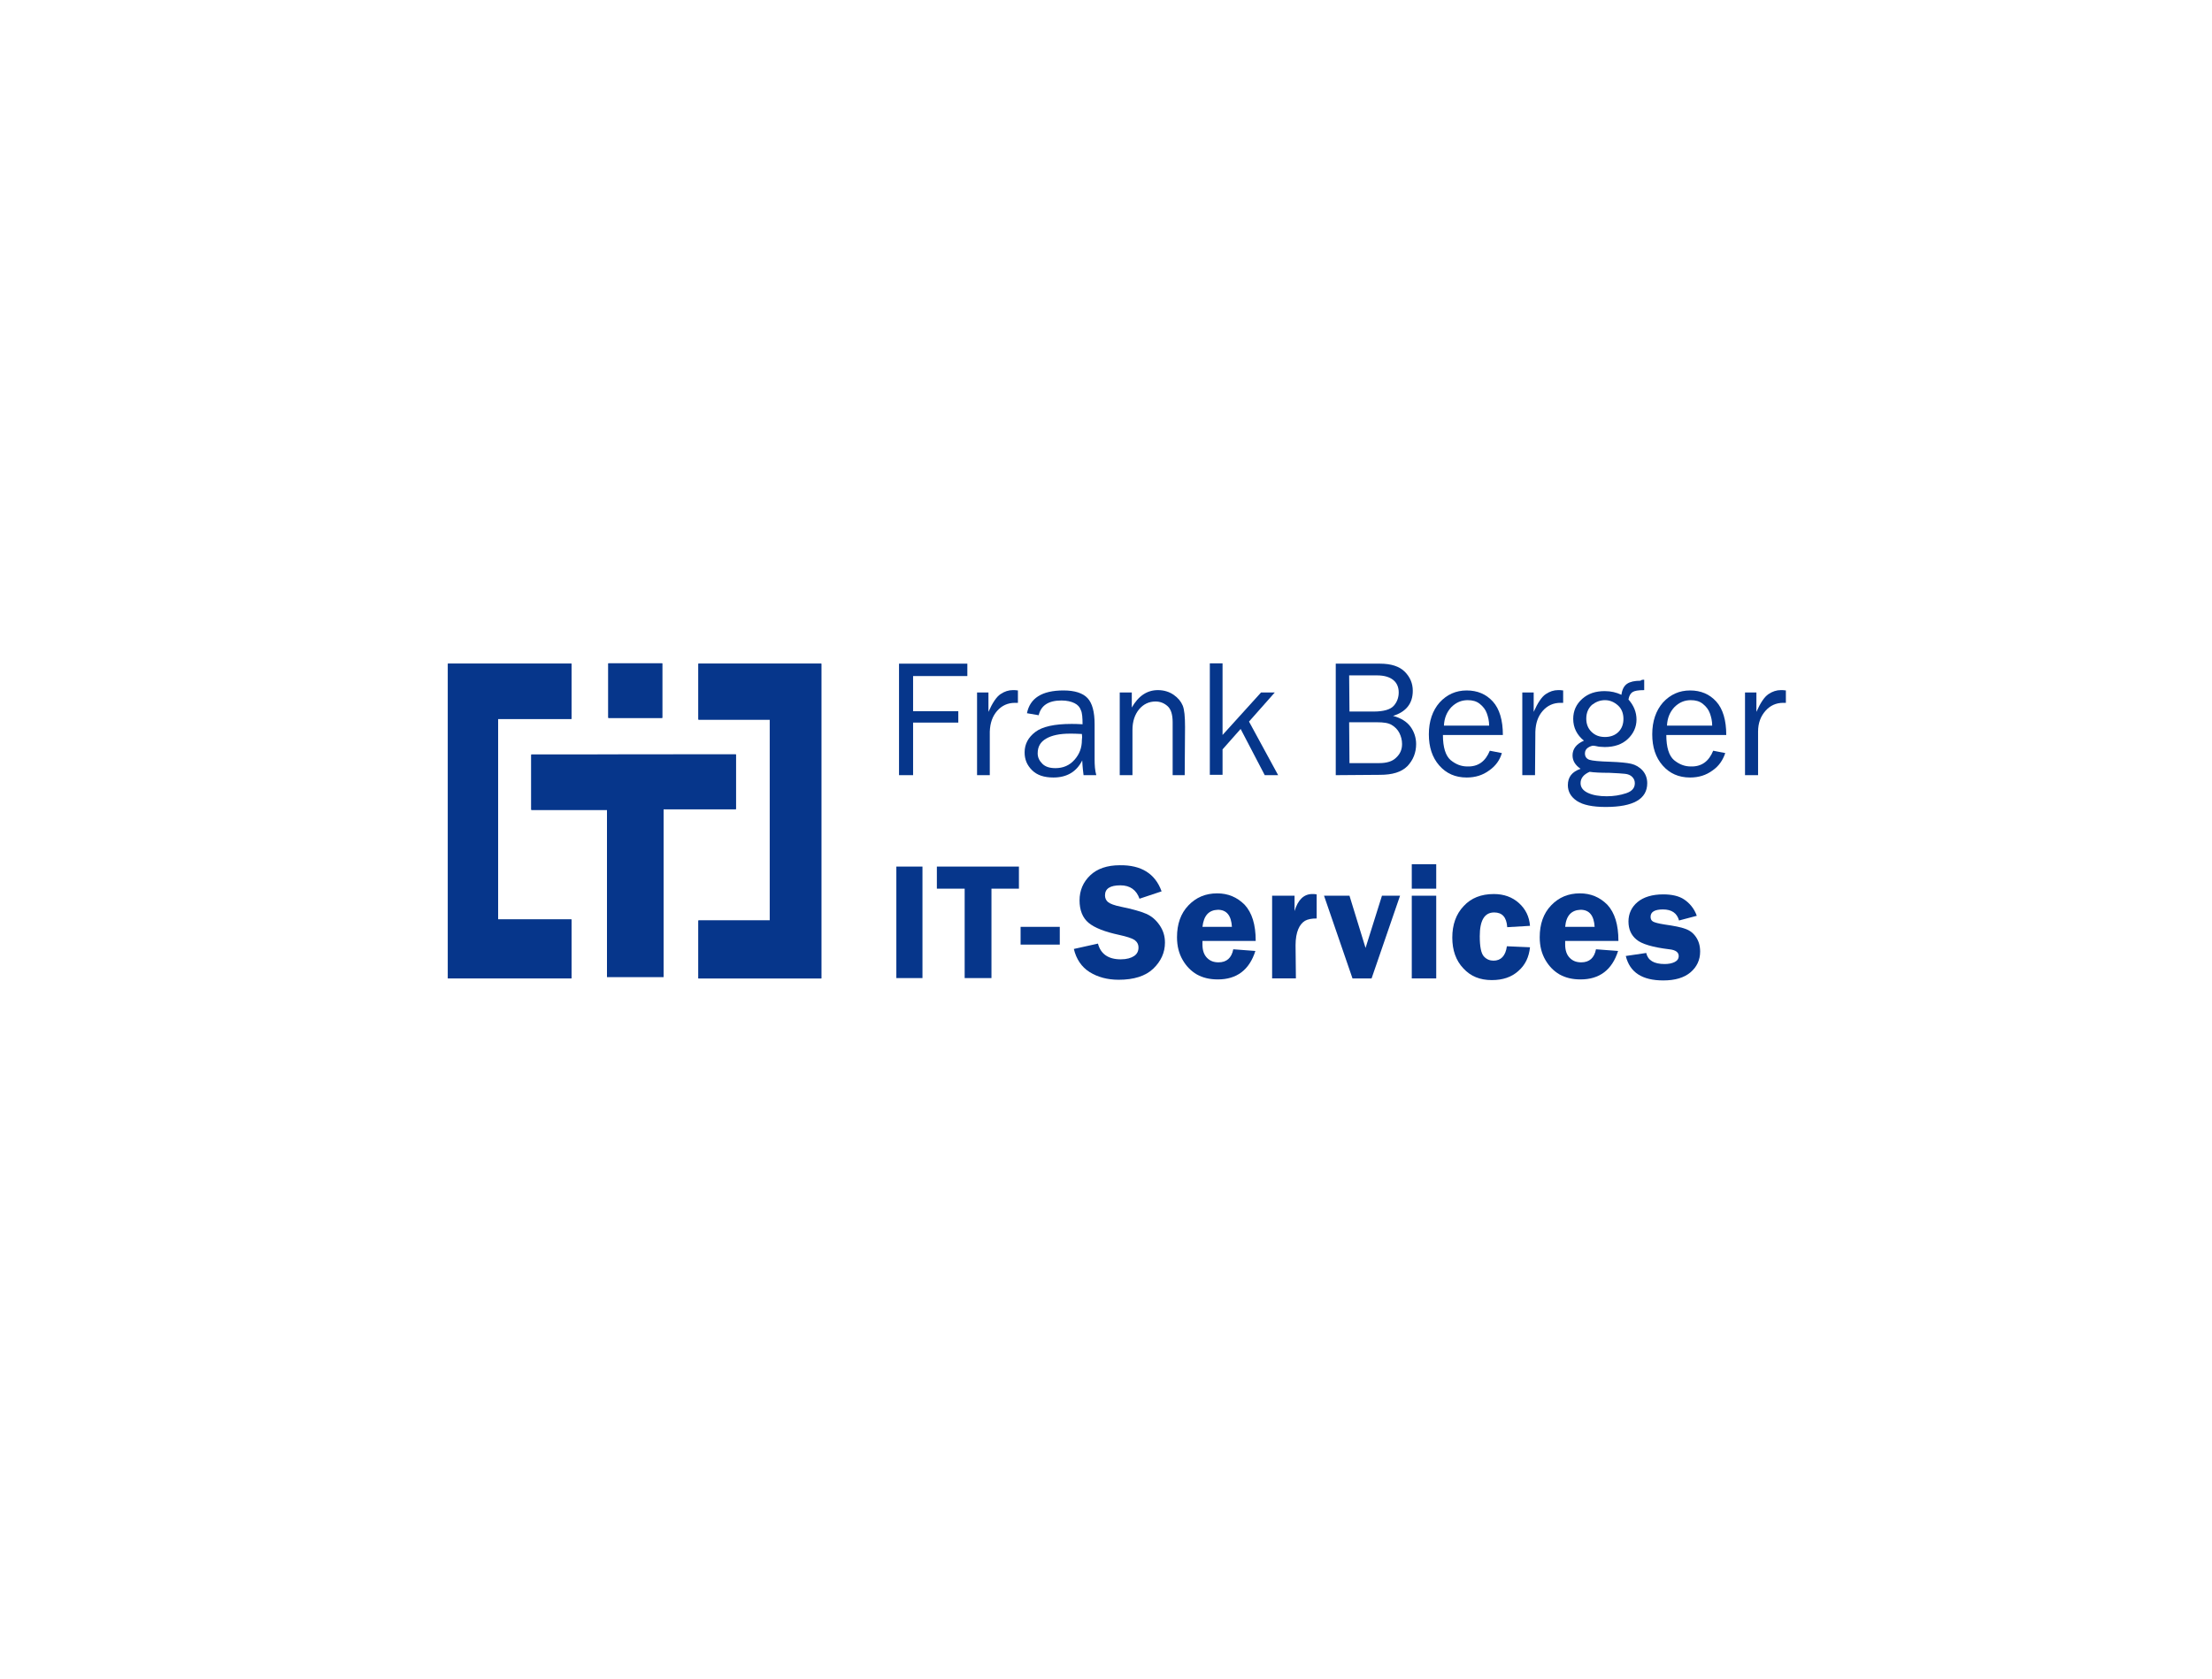 <?xml version="1.0" encoding="utf-8"?>
<svg xmlns="http://www.w3.org/2000/svg" xmlns:xlink="http://www.w3.org/1999/xlink" version="1.1" id="Ebene_1" x="0px" y="0px" viewBox="0 0 660.4 501.3" style="enable-background:new 0 0 660.4 501.3;" xml:space="preserve" width="805" height="611">
<style type="text/css">
	.st0{fill:#06368B;}
</style>
<g>
	<path class="st0" d="M148.7,274.6c0-20.3,0-39.7,0-59.9c7.5,0,14.7,0,21.9,0c0-6,0-11.2,0-16.5c-12.6,0-24.8,0-36.9,0   c0,31.6,0,62.8,0,94c12.5,0,24.6,0,36.9,0c0-5.9,0-11.4,0-17.6C163.2,274.6,156.1,274.6,148.7,274.6z M229.8,214.9   c0,20.4,0,39.8,0,60c-7.4,0-14.4,0-21.3,0c0,6.2,0,11.6,0,17.3c12.4,0,24.4,0,36.7,0c0-31.5,0-62.7,0-94c-12.5,0-24.5,0-36.7,0   c0,5.6,0,10.8,0,16.7C215.7,214.9,222.6,214.9,229.8,214.9z M219.7,225.3c-20.7,0-40.7,0-61.1,0c0,5.5,0,10.7,0,16.5   c7.5,0,14.8,0,22.6,0c0,16.9,0,33.3,0,49.9c5.8,0,11,0,16.9,0c0-16.8,0-33.1,0-50.1c7.5,0,14.4,0,21.6,0   C219.7,236,219.7,231,219.7,225.3z M197.7,198.1c-5.5,0-10.7,0-16.1,0c0,5.6,0,11,0,16.3c5.6,0,10.7,0,16.1,0   C197.7,208.9,197.7,203.7,197.7,198.1z"/>
	<path class="st0" d="M148.7,274.6c7.4,0,14.5,0,21.9,0c0,6.1,0,11.7,0,17.6c-12.3,0-24.4,0-36.9,0c0-31.2,0-62.4,0-94   c12.1,0,24.3,0,36.9,0c0,5.2,0,10.5,0,16.5c-7.2,0-14.4,0-21.9,0C148.7,234.9,148.7,254.3,148.7,274.6z"/>
	<path class="st0" d="M229.8,214.9c-7.2,0-14.1,0-21.3,0c0-5.9,0-11.1,0-16.7c12.2,0,24.2,0,36.7,0c0,31.3,0,62.4,0,94   c-12.2,0-24.3,0-36.7,0c0-5.6,0-11.1,0-17.3c6.9,0,14,0,21.3,0C229.8,254.7,229.8,235.3,229.8,214.9z"/>
	<path class="st0" d="M219.7,225.3c0,5.6,0,10.7,0,16.4c-7.2,0-14.1,0-21.6,0c0,16.9,0,33.3,0,50.1c-5.9,0-11,0-16.9,0   c0-16.6,0-33,0-49.9c-7.9,0-15.1,0-22.6,0c0-5.8,0-11,0-16.5C179,225.3,199.1,225.3,219.7,225.3z"/>
	<path class="st0" d="M197.7,198.1c0,5.5,0,10.8,0,16.3c-5.4,0-10.5,0-16.1,0c0-5.3,0-10.6,0-16.3   C187,198.1,192.2,198.1,197.7,198.1z"/>
</g>
<g>
	<path class="st0" d="M272.6,231.5h-4.2v-33.3h20.4v3.7h-16.2v10.5h13.5v3.4h-13.5V231.5z"/>
	<path class="st0" d="M295.5,231.5h-3.8v-24.7h3.4v5.8c1.2-2.7,2.4-4.5,3.6-5.3s2.4-1.2,3.7-1.2c0.4,0,0.9,0,1.5,0.1v3.7H303   c-2.1,0-3.9,0.8-5.3,2.4s-2.1,3.6-2.2,6.2L295.5,231.5L295.5,231.5z"/>
	<path class="st0" d="M327.3,231.5h-3.8c-0.1-0.8-0.3-2.3-0.4-4.4c-1.7,3.4-4.6,5.1-8.6,5.1c-2.8,0-4.9-0.7-6.4-2.2   c-1.5-1.5-2.2-3.2-2.2-5.3c0-2.5,1.1-4.5,3.2-6.1c2.1-1.6,5.7-2.4,10.8-2.4c0.7,0,1.8,0,3.3,0.1c0-1.9-0.1-3.4-0.5-4.2   c-0.3-0.9-0.9-1.6-1.9-2.1c-1-0.5-2.3-0.8-3.9-0.8c-3.9,0-6.1,1.5-6.8,4.4l-3.5-0.6c0.9-4.5,4.5-6.8,10.9-6.8   c3.4,0,5.8,0.8,7.2,2.3c1.4,1.5,2.1,4.1,2.1,7.8v10.5C326.8,228.5,326.9,230.1,327.3,231.5z M323,219.2c-1.6-0.1-2.8-0.1-3.6-0.1   c-3,0-5.4,0.5-7.1,1.5c-1.7,1-2.5,2.4-2.5,4.4c0,1.2,0.5,2.2,1.4,3.1c0.9,0.9,2.2,1.3,3.9,1.3c2.3,0,4.2-0.8,5.7-2.5   s2.2-3.6,2.2-5.9C323.1,220.4,323.1,219.8,323,219.2z"/>
	<path class="st0" d="M353.7,231.5h-3.6v-15.8c0-2.3-0.5-3.9-1.5-4.8s-2.2-1.4-3.6-1.4c-2,0-3.6,0.8-4.9,2.3c-1.3,1.6-2,3.6-2,6.2   v13.5h-3.8v-24.7h3.6v4.5c2-3.5,4.6-5.2,7.8-5.2c1.8,0,3.4,0.5,4.7,1.4s2.2,2,2.7,3.2s0.7,3.3,0.7,6.4L353.7,231.5L353.7,231.5z"/>
	<path class="st0" d="M381.6,231.5h-4l-7.2-13.8l-5.4,6.1v7.6h-3.8v-33.3h3.8v21.4l11.5-12.7h4.1l-7.7,8.7L381.6,231.5z"/>
	<path class="st0" d="M398.8,231.5v-33.3H412c3.3,0,5.8,0.8,7.4,2.4c1.6,1.6,2.4,3.5,2.4,5.7c0,3.8-2,6.3-5.9,7.5   c2.3,0.6,4.1,1.7,5.2,3.2s1.7,3.3,1.7,5.2c0,2.6-0.9,4.8-2.6,6.6c-1.8,1.8-4.5,2.6-8.2,2.6L398.8,231.5L398.8,231.5z M402.9,212.5   h7.2c3,0,5-0.6,6-1.7s1.5-2.5,1.5-4c0-1.5-0.5-2.8-1.6-3.7s-2.7-1.4-4.9-1.4h-8.3L402.9,212.5L402.9,212.5z M402.9,227.9h8.9   c2.2,0,3.9-0.5,5-1.6c1.2-1.1,1.8-2.4,1.8-4.1c0-1.2-0.3-2.3-0.8-3.3s-1.3-1.8-2.3-2.4c-1-0.6-2.4-0.8-4.4-0.8h-8.3L402.9,227.9   L402.9,227.9z"/>
	<path class="st0" d="M444.8,224.2l3.6,0.7c-0.6,2.1-1.9,3.9-3.8,5.2c-1.9,1.4-4.1,2.1-6.7,2.1c-3.4,0-6.1-1.2-8.2-3.6   s-3.1-5.5-3.1-9.3c0-3.9,1.1-7.1,3.2-9.5c2.2-2.4,4.9-3.6,8.1-3.6c3.2,0,5.8,1.1,7.8,3.3c2,2.2,3,5.6,3,10h-17.9   c0,3.7,0.8,6.2,2.3,7.5c1.6,1.3,3.2,1.9,5,1.9C441.3,229,443.5,227.4,444.8,224.2z M444.6,216.7c0-1.4-0.3-2.6-0.7-3.7   c-0.4-1.1-1.1-2-2.1-2.8c-1-0.8-2.2-1.1-3.6-1.1c-1.9,0-3.5,0.7-4.9,2.1c-1.3,1.4-2.1,3.2-2.2,5.5L444.6,216.7L444.6,216.7z"/>
	<path class="st0" d="M458.3,231.5h-3.8v-24.7h3.4v5.8c1.2-2.7,2.4-4.5,3.6-5.3c1.2-0.8,2.4-1.2,3.7-1.2c0.4,0,0.9,0,1.5,0.1v3.7   h-0.8c-2.1,0-3.9,0.8-5.3,2.4s-2.1,3.6-2.2,6.2L458.3,231.5L458.3,231.5z"/>
	<path class="st0" d="M490.9,203v3.1c-1.8,0-2.9,0.2-3.5,0.6c-0.6,0.4-1,1.1-1.2,2.2c1.6,1.8,2.4,3.8,2.4,6c0,2.2-0.9,4.2-2.6,5.8   c-1.7,1.6-4,2.4-6.9,2.4c-0.6,0-1.2-0.1-1.7-0.1c-0.9-0.2-1.5-0.3-1.7-0.3c-0.4,0-1,0.2-1.6,0.6s-0.9,1-0.9,1.7   c0,1,0.5,1.6,1.3,1.9c0.9,0.3,3,0.5,6.3,0.6c2.8,0.1,4.9,0.3,6.2,0.6c1.3,0.3,2.5,1,3.4,2s1.4,2.3,1.4,3.8c0,4.7-4.1,7.1-12.4,7.1   c-3.9,0-6.8-0.6-8.6-1.8c-1.8-1.2-2.7-2.8-2.7-4.7c0-2.4,1.2-4,3.8-4.9c-1.6-1.1-2.4-2.4-2.4-4c0-1.9,1.1-3.4,3.4-4.4   c-2.1-1.7-3.2-3.9-3.2-6.5c0-2.4,0.9-4.4,2.7-6s4-2.3,6.7-2.3c1.9,0,3.5,0.4,5,1.1c0.2-1.6,0.8-2.7,1.7-3.3c0.9-0.6,2.2-0.9,4-0.9   C490.1,203,490.4,203,490.9,203z M474.6,230.5c-1.8,0.8-2.7,1.9-2.7,3.4c0,1.2,0.7,2.2,2.2,2.9s3.4,1,5.6,1c2.1,0,4-0.3,5.8-0.9   s2.6-1.6,2.6-3c0-0.8-0.3-1.4-0.8-1.9s-1.2-0.8-2.1-0.9c-0.9-0.1-2.5-0.2-4.7-0.3C477.9,230.8,475.9,230.7,474.6,230.5z    M479.2,220.1c1.6,0,3-0.5,4-1.5s1.5-2.3,1.5-3.9c0-1.6-0.5-3-1.6-4s-2.4-1.6-3.9-1.6c-1.5,0-2.7,0.5-3.9,1.4   c-1.1,1-1.7,2.4-1.7,4.1c0,1.6,0.5,2.9,1.5,3.9C476.2,219.6,477.5,220.1,479.2,220.1z"/>
	<path class="st0" d="M511.5,224.2l3.6,0.7c-0.7,2.1-1.9,3.9-3.8,5.2c-1.9,1.4-4.1,2.1-6.7,2.1c-3.4,0-6.1-1.2-8.2-3.6   s-3.1-5.5-3.1-9.3c0-3.9,1.1-7.1,3.2-9.5c2.2-2.4,4.9-3.6,8.1-3.6c3.2,0,5.8,1.1,7.8,3.3c2,2.2,3,5.6,3,10h-17.9   c0,3.7,0.8,6.2,2.3,7.5c1.6,1.3,3.2,1.9,5,1.9C508,229,510.2,227.4,511.5,224.2z M511.2,216.7c0-1.4-0.3-2.6-0.7-3.7   c-0.4-1.1-1.1-2-2.1-2.8c-1-0.8-2.2-1.1-3.6-1.1c-1.9,0-3.5,0.7-4.9,2.1c-1.3,1.4-2.1,3.2-2.2,5.5L511.2,216.7L511.2,216.7z"/>
	<path class="st0" d="M524.9,231.5H521v-24.7h3.4v5.8c1.2-2.7,2.4-4.5,3.6-5.3s2.4-1.2,3.7-1.2c0.4,0,0.9,0,1.5,0.1v3.7h-0.8   c-2.1,0-3.9,0.8-5.3,2.4s-2.2,3.6-2.2,6.2L524.9,231.5L524.9,231.5z"/>
	<path class="st0" d="M275.4,258.8v33.3h-7.8v-33.3L275.4,258.8L275.4,258.8z"/>
	<path class="st0" d="M304.2,258.8v6.6h-8.2v26.7H288v-26.7h-8.3v-6.6H304.2z"/>
	<path class="st0" d="M304.7,276.8h11.7v5.3h-11.7V276.8z"/>
	<path class="st0" d="M346.8,266.2l-6.6,2.2c-0.9-2.6-2.8-4-5.7-4c-3.1,0-4.6,1-4.6,3c0,0.8,0.3,1.5,0.9,2c0.6,0.5,1.9,1,3.9,1.4   c3.4,0.7,5.9,1.4,7.5,2.1c1.6,0.7,2.9,1.8,4,3.4s1.6,3.3,1.6,5.2c0,3-1.2,5.6-3.5,7.8s-5.8,3.3-10.3,3.3c-3.4,0-6.3-0.8-8.7-2.3   s-4-3.9-4.7-6.9l7.2-1.6c0.8,3.1,3.1,4.7,6.8,4.7c1.8,0,3.1-0.4,4-1s1.3-1.5,1.3-2.5c0-1-0.4-1.7-1.2-2.3c-0.8-0.5-2.3-1-4.6-1.5   c-4.2-0.9-7.3-2.1-9.1-3.6c-1.8-1.5-2.7-3.8-2.7-6.7c0-3,1.1-5.5,3.2-7.5c2.1-2,5.1-3,8.8-3C340.7,258.3,344.9,260.9,346.8,266.2z"/>
	<path class="st0" d="M374.9,281h-15.9c0,0.4,0,0.8,0,1.1c0,1.8,0.5,3.1,1.4,4c0.9,0.9,2,1.3,3.4,1.3c2.4,0,3.9-1.3,4.4-3.9l6.6,0.5   c-1.8,5.7-5.6,8.5-11.2,8.5c-2.5,0-4.5-0.5-6.3-1.5c-1.7-1-3.1-2.4-4.2-4.3c-1.1-1.9-1.7-4.1-1.7-6.8c0-3.9,1.1-7.1,3.4-9.5   s5.1-3.6,8.6-3.6c3.2,0,5.9,1.1,8.2,3.4C373.8,272.6,374.9,276.1,374.9,281z M359,276.8h8.8c-0.2-3.4-1.6-5.1-4.2-5.1   C360.9,271.8,359.4,273.4,359,276.8z"/>
	<path class="st0" d="M386.9,292.2h-7.1v-24.7h6.7v4.6c1-3.4,2.8-5.1,5.3-5.1c0.4,0,0.8,0,1.3,0.1v7.2c-1.5,0-2.6,0.2-3.5,0.7   c-0.8,0.5-1.5,1.3-2,2.5c-0.5,1.2-0.8,2.8-0.8,4.8L386.9,292.2L386.9,292.2z"/>
	<path class="st0" d="M418,267.5l-8.5,24.7h-5.7l-8.5-24.7h7.6l4.8,15.6l4.9-15.6H418z"/>
	<path class="st0" d="M428.8,258.1v7.3h-7.3v-7.3H428.8z M428.8,267.5v24.7h-7.3v-24.7H428.8z"/>
	<path class="st0" d="M456.8,282.9c-0.3,2.9-1.4,5.3-3.5,7.1c-2,1.8-4.6,2.7-7.9,2.7c-3.5,0-6.3-1.1-8.5-3.5   c-2.2-2.3-3.3-5.4-3.3-9.2s1.1-7,3.4-9.4c2.2-2.4,5.2-3.6,9-3.6c3,0,5.5,0.9,7.5,2.7c2,1.8,3.1,4.1,3.3,6.8l-6.8,0.4   c-0.2-3-1.5-4.4-3.9-4.4c-2.9,0-4.3,2.4-4.3,7.1c0,3.1,0.4,5.1,1.2,6c0.8,0.9,1.8,1.3,2.9,1.3c2.2,0,3.6-1.4,4-4.3L456.8,282.9z"/>
	<path class="st0" d="M483.2,281h-15.9c0,0.4,0,0.8,0,1.1c0,1.8,0.5,3.1,1.4,4c0.9,0.9,2,1.3,3.4,1.3c2.4,0,3.9-1.3,4.4-3.9l6.6,0.5   c-1.8,5.7-5.6,8.5-11.2,8.5c-2.5,0-4.5-0.5-6.3-1.5c-1.7-1-3.1-2.4-4.2-4.3c-1.1-1.9-1.7-4.1-1.7-6.8c0-3.9,1.1-7.1,3.4-9.5   s5.1-3.6,8.6-3.6c3.2,0,5.9,1.1,8.2,3.4C482.1,272.6,483.2,276.1,483.2,281z M467.3,276.8h8.8c-0.2-3.4-1.6-5.1-4.2-5.1   C469.2,271.8,467.6,273.4,467.3,276.8z"/>
	<path class="st0" d="M506.6,273.5l-5.3,1.4c-0.6-2.2-2.2-3.3-4.8-3.3c-2.4,0-3.7,0.7-3.7,2.2c0,0.6,0.2,1.1,0.7,1.4   s1.6,0.6,3.5,0.9c2.8,0.4,4.9,0.8,6.2,1.3c1.4,0.5,2.4,1.3,3.2,2.5c0.8,1.2,1.2,2.6,1.2,4.3c0,2.5-1,4.6-2.9,6.2   c-1.9,1.6-4.6,2.4-8.1,2.4c-6.3,0-10-2.4-11.2-7.3l6.1-0.9c0.5,2.2,2.3,3.3,5.5,3.3c1.2,0,2.2-0.2,3-0.6s1.2-1,1.2-1.8   c0-1.1-0.9-1.8-2.8-2c-5-0.6-8.3-1.6-9.8-2.9c-1.6-1.3-2.4-3.1-2.4-5.4c0-2.3,0.9-4.3,2.7-5.8s4.4-2.3,7.7-2.3   c2.6,0,4.7,0.5,6.2,1.5S505.8,271.2,506.6,273.5z"/>
</g>
</svg>
